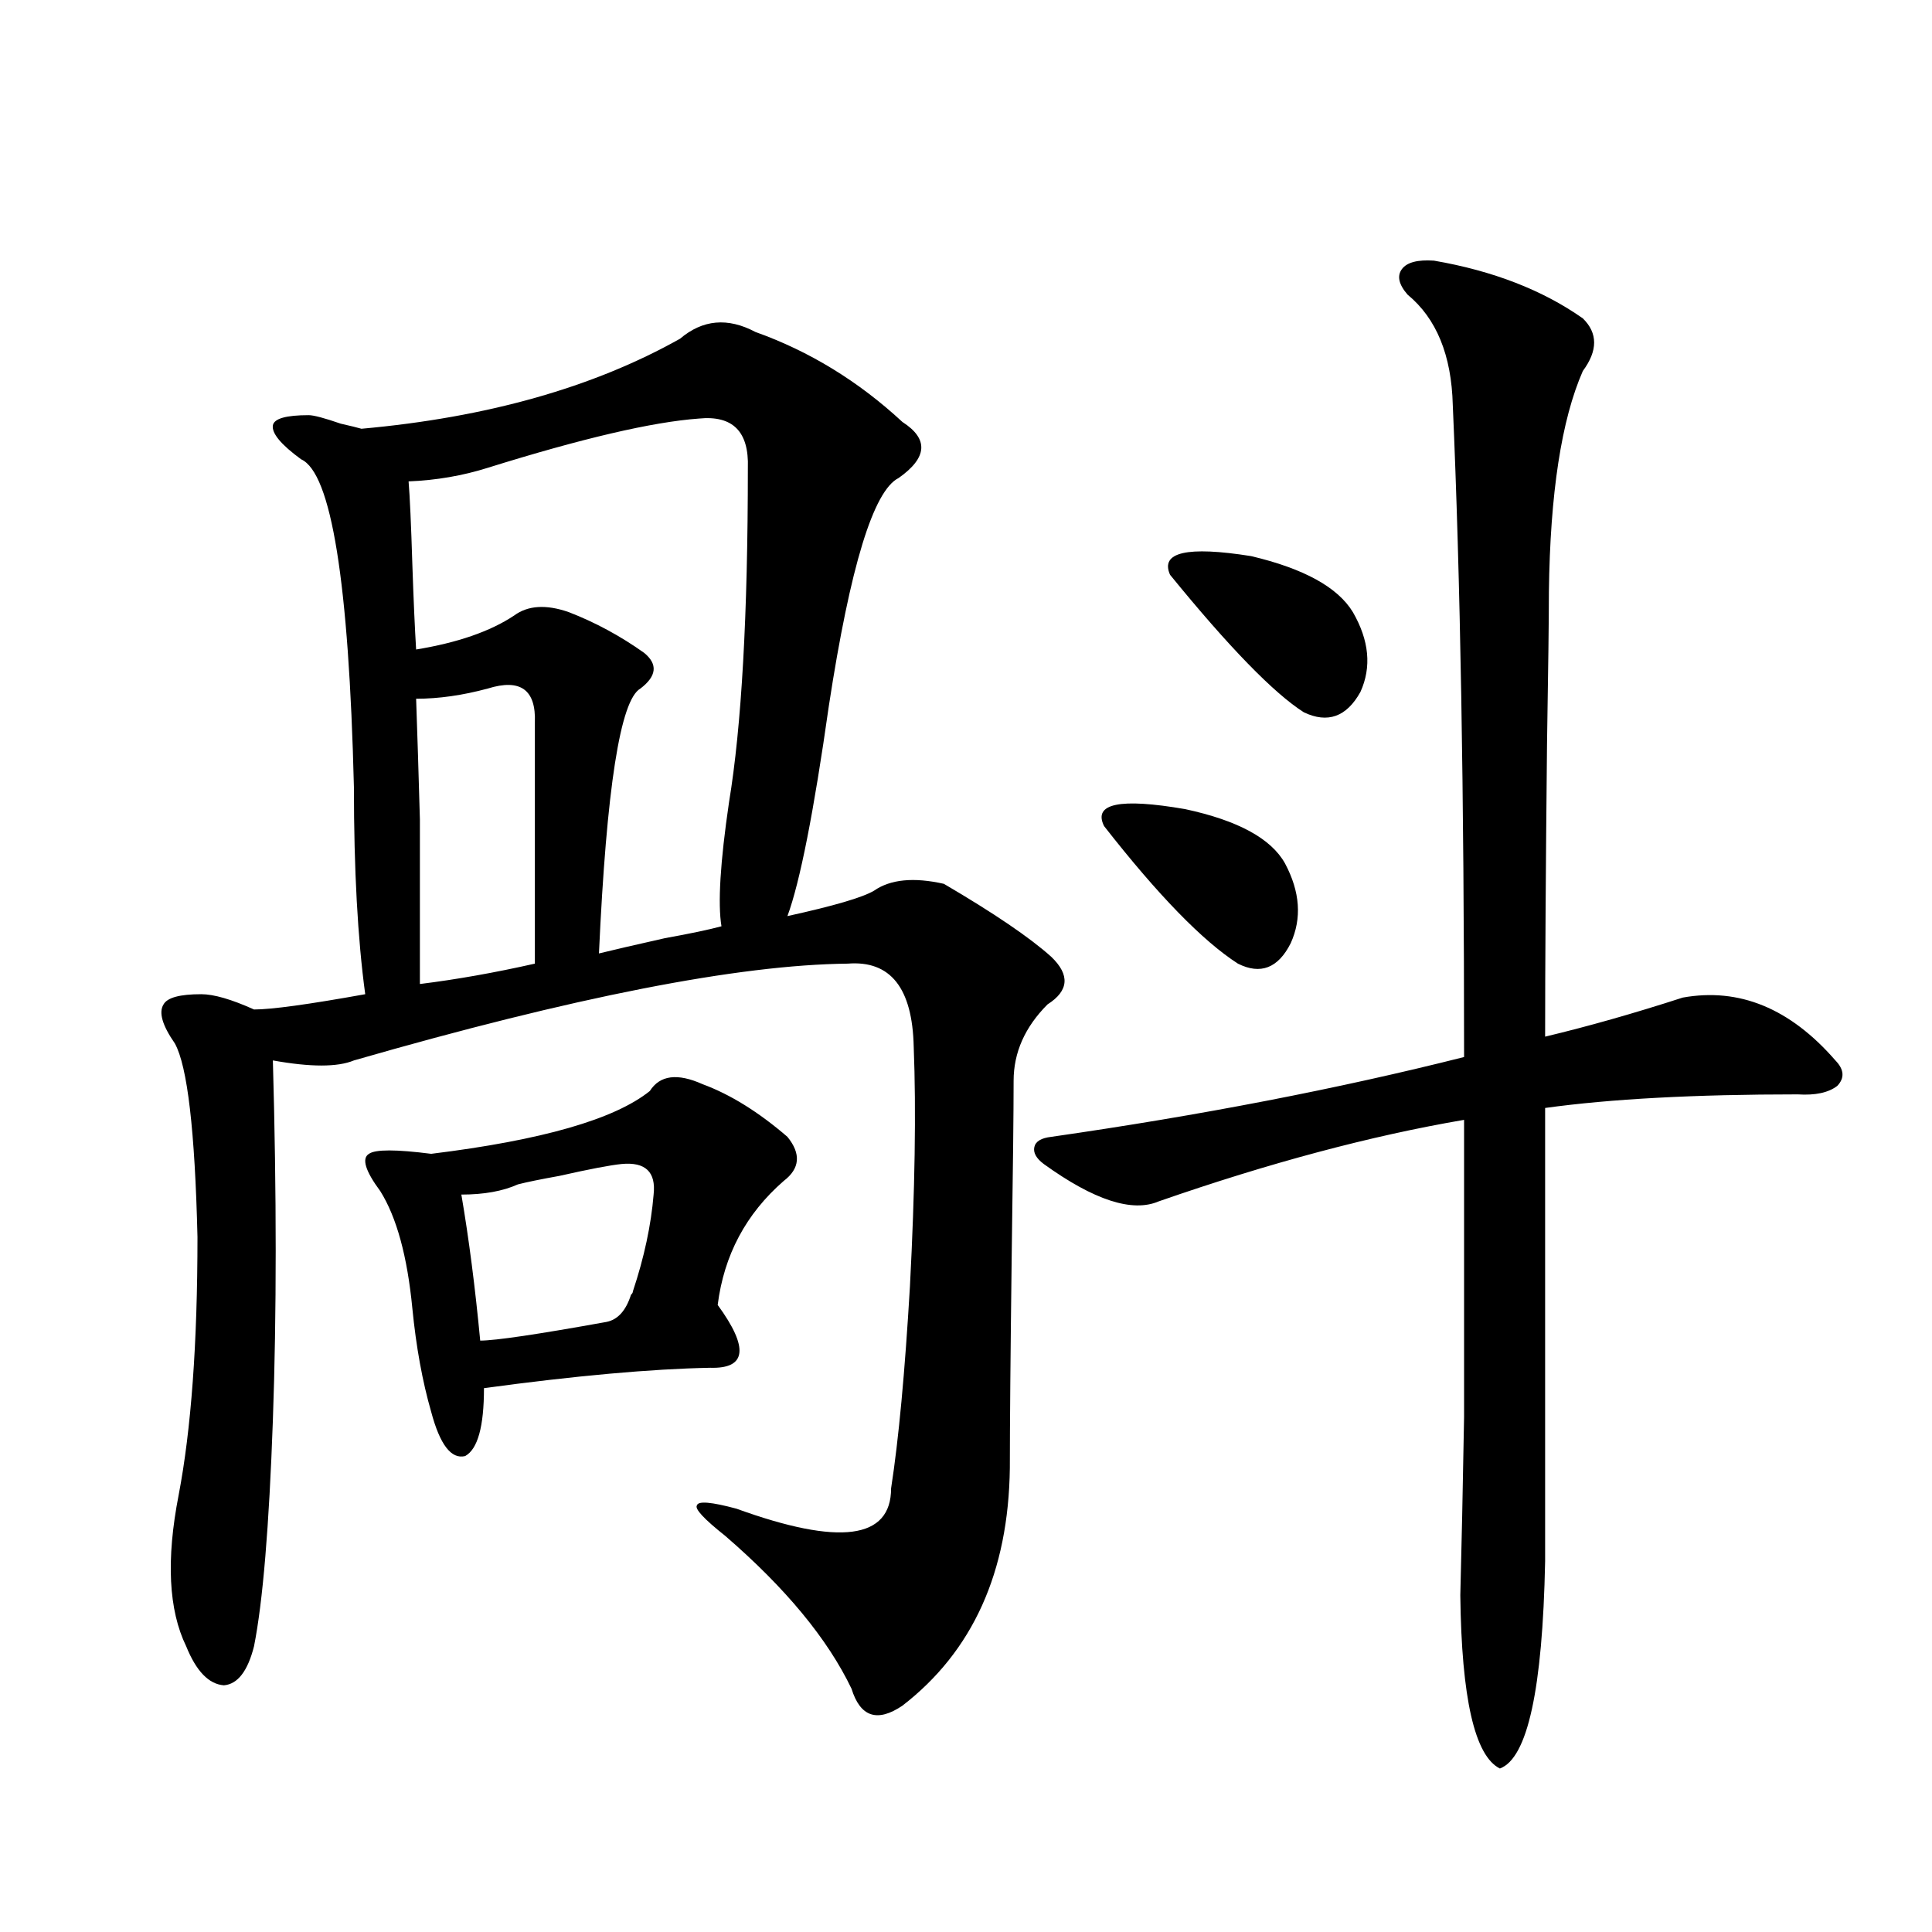 <?xml version="1.0" encoding="utf-8"?>
<!-- Generator: Adobe Illustrator 16.0.0, SVG Export Plug-In . SVG Version: 6.00 Build 0)  -->
<!DOCTYPE svg PUBLIC "-//W3C//DTD SVG 1.1//EN" "http://www.w3.org/Graphics/SVG/1.1/DTD/svg11.dtd">
<svg version="1.1" id="图层_1" xmlns="http://www.w3.org/2000/svg" xmlns:xlink="http://www.w3.org/1999/xlink" x="0px" y="0px"
	 width="1000px" height="1000px" viewBox="0 0 1000 1000" enable-background="new 0 0 1000 1000" xml:space="preserve">
<path d="M390.99,171.824c27.957,9.971,53.322,25.488,76.096,46.582c13.658,8.789,13.003,18.457-1.951,29.004
	c-13.018,6.455-25.045,45.703-36.097,117.773c-7.805,55.083-14.969,91.406-21.463,108.984c24.055-5.273,39.023-9.668,44.877-13.184
	c8.445-5.85,20.487-7.031,36.097-3.516c26.006,15.244,44.542,27.837,55.608,37.793c9.756,9.38,9.101,17.578-1.951,24.609
	c-11.707,11.729-17.561,24.912-17.561,39.551c0,15.82-0.335,45.703-0.976,89.648c-0.655,52.158-0.976,89.072-0.976,110.742
	c-0.655,53.916-19.191,94.922-55.608,123.047c-13.018,8.789-21.798,5.851-26.341-8.789c-12.362-25.79-34.146-52.144-65.364-79.102
	c-11.066-8.789-15.944-14.063-14.634-15.82c0.641-2.334,7.47-1.758,20.487,1.758c53.322,19.336,79.998,15.82,79.998-10.547
	c3.902-25.186,7.149-60.054,9.756-104.59c2.592-49.795,3.247-91.104,1.951-123.926c-0.655-30.459-12.042-44.824-34.146-43.066
	c-56.584,0.591-141.795,17.29-255.604,50.098c-8.46,3.516-22.438,3.516-41.95,0c1.951,69.146,1.951,131.26,0,186.328
	c-1.951,55.083-5.213,94.043-9.756,116.895c-3.262,12.882-8.46,19.625-15.609,20.215c-7.805-0.59-14.313-7.333-19.512-20.215
	c-9.115-18.759-10.411-44.824-3.902-78.223c6.494-33.975,9.756-78.511,9.756-133.594c-1.311-55.068-5.213-88.467-11.707-100.195
	c-6.509-9.365-8.46-16.108-5.854-20.215c1.951-3.516,8.445-5.273,19.512-5.273c6.494,0,15.609,2.637,27.316,7.91
	c9.101,0,28.292-2.637,57.56-7.91c-3.902-28.701-5.854-64.448-5.854-107.227c-2.606-106.045-11.707-162.598-27.316-169.629
	c-10.411-7.607-15.289-13.472-14.634-17.578c0.641-3.516,6.829-5.273,18.536-5.273c2.592,0,8.125,1.47,16.585,4.395
	c5.198,1.182,8.78,2.061,10.731,2.637c65.029-5.85,119.997-21.382,164.874-46.582C363.674,165.384,376.677,164.217,390.99,171.824z
	 M336.357,564.695c5.198-8.198,14.299-9.365,27.316-3.516c14.299,5.273,28.933,14.365,43.901,27.246
	c7.149,8.789,6.494,16.411-1.951,22.852c-19.512,17.002-30.898,38.384-34.146,64.16c16.25,22.275,14.954,33.11-3.902,32.52
	c-30.578,0.591-69.602,4.106-117.07,10.547c0,19.927-3.262,31.641-9.756,35.156c-7.164,1.758-13.018-5.85-17.561-22.852
	c-4.558-15.82-7.805-33.687-9.756-53.613c-2.606-26.943-8.14-47.158-16.585-60.645c-7.805-10.547-9.756-16.987-5.854-19.336
	c3.247-2.334,13.979-2.334,32.194,0C280.414,590.184,318.142,579.349,336.357,564.695z M361.723,216.648
	c-24.069,1.758-60.486,10.259-109.266,25.488c-13.018,4.106-26.676,6.455-40.975,7.031c0.641,7.622,1.296,21.973,1.951,43.066
	c0.641,18.76,1.296,33.398,1.951,43.945c21.463-3.516,38.368-9.365,50.73-17.578c7.149-5.273,16.585-5.85,28.292-1.758
	c13.658,5.273,26.661,12.305,39.023,21.094c7.149,5.864,6.494,12.017-1.951,18.457c-10.411,5.864-17.561,51.567-21.463,137.109
	c7.149-1.758,18.536-4.395,34.146-7.91c13.003-2.334,22.759-4.395,29.268-6.152c-1.951-11.714-0.655-33.096,3.902-64.16
	c6.494-39.248,9.756-96.968,9.756-173.145C387.729,223.392,379.283,214.891,361.723,216.648z M217.336,509.324
	c18.856-2.334,38.688-5.85,59.511-10.547V373.973c0.641-16.987-7.484-22.852-24.39-17.578c-13.018,3.516-25.365,5.273-37.072,5.273
	c0.641,18.169,1.296,38.975,1.951,62.402c0,11.138,0,23.154,0,36.035C217.336,471.834,217.336,488.23,217.336,509.324z
	 M321.724,602.488c-5.854,0.591-16.585,2.637-32.194,6.152c-9.756,1.758-16.92,3.228-21.463,4.395
	c-7.805,3.516-17.561,5.273-29.268,5.273c3.902,22.852,7.149,48.052,9.756,75.586c7.805,0,29.588-3.213,65.364-9.668
	c5.854-1.167,10.076-5.85,12.683-14.063c0.641-0.576,0.976-1.167,0.976-1.758c5.854-17.578,9.421-34.277,10.731-50.098
	C339.604,606.595,334.071,601.321,321.724,602.488z M540.255,602.488c-3.902-2.925-5.533-5.85-4.878-8.789
	c0.641-2.925,3.567-4.683,8.78-5.273c77.392-11.123,148.609-24.897,213.653-41.309c0-136.519-1.951-249.019-5.854-337.5
	c-0.655-25.776-8.46-44.824-23.414-57.129c-4.558-5.273-5.533-9.668-2.927-13.184c2.592-3.516,8.125-4.971,16.585-4.395
	c30.563,5.273,56.249,15.244,77.071,29.883c7.805,7.622,7.805,16.699,0,27.246c-11.066,25.2-16.92,63.281-17.561,114.258
	c0,13.486-0.335,39.854-0.976,79.102c-0.655,64.463-0.976,114.849-0.976,151.172c22.104-5.273,45.853-12.002,71.218-20.215
	c29.268-5.273,55.608,5.576,79.022,32.52c4.543,4.697,4.878,9.092,0.976,13.184c-4.558,3.516-11.387,4.985-20.487,4.395
	c-53.337,0-96.918,2.349-130.729,7.031v234.668c-1.311,66.207-9.115,101.953-23.414,107.227
	c-13.018-6.454-19.847-36.337-20.487-89.648c0.641-24.019,1.296-54.78,1.951-92.285c0-18.154,0-39.248,0-63.281
	c0-19.912,0-50.098,0-90.527c-48.139,8.213-100.82,22.275-158.045,42.188C586.107,627.688,566.261,621.248,540.255,602.488z
	 M665.13,446.922c7.805,14.653,8.78,28.428,2.927,41.309c-6.509,12.896-15.609,16.411-27.316,10.547
	c-18.216-11.714-41.31-35.444-69.267-71.191c-5.854-11.714,8.125-14.639,41.95-8.789C640.74,424.661,657.966,434.041,665.13,446.922
	z M700.251,316.844c8.445,14.653,9.756,28.428,3.902,41.309c-7.164,12.896-16.92,16.411-29.268,10.547
	c-15.609-9.956-38.703-33.687-69.267-71.191c-5.213-11.714,8.78-14.941,41.95-9.668
	C674.886,294.295,692.446,303.963,700.251,316.844z"/>
</svg>
